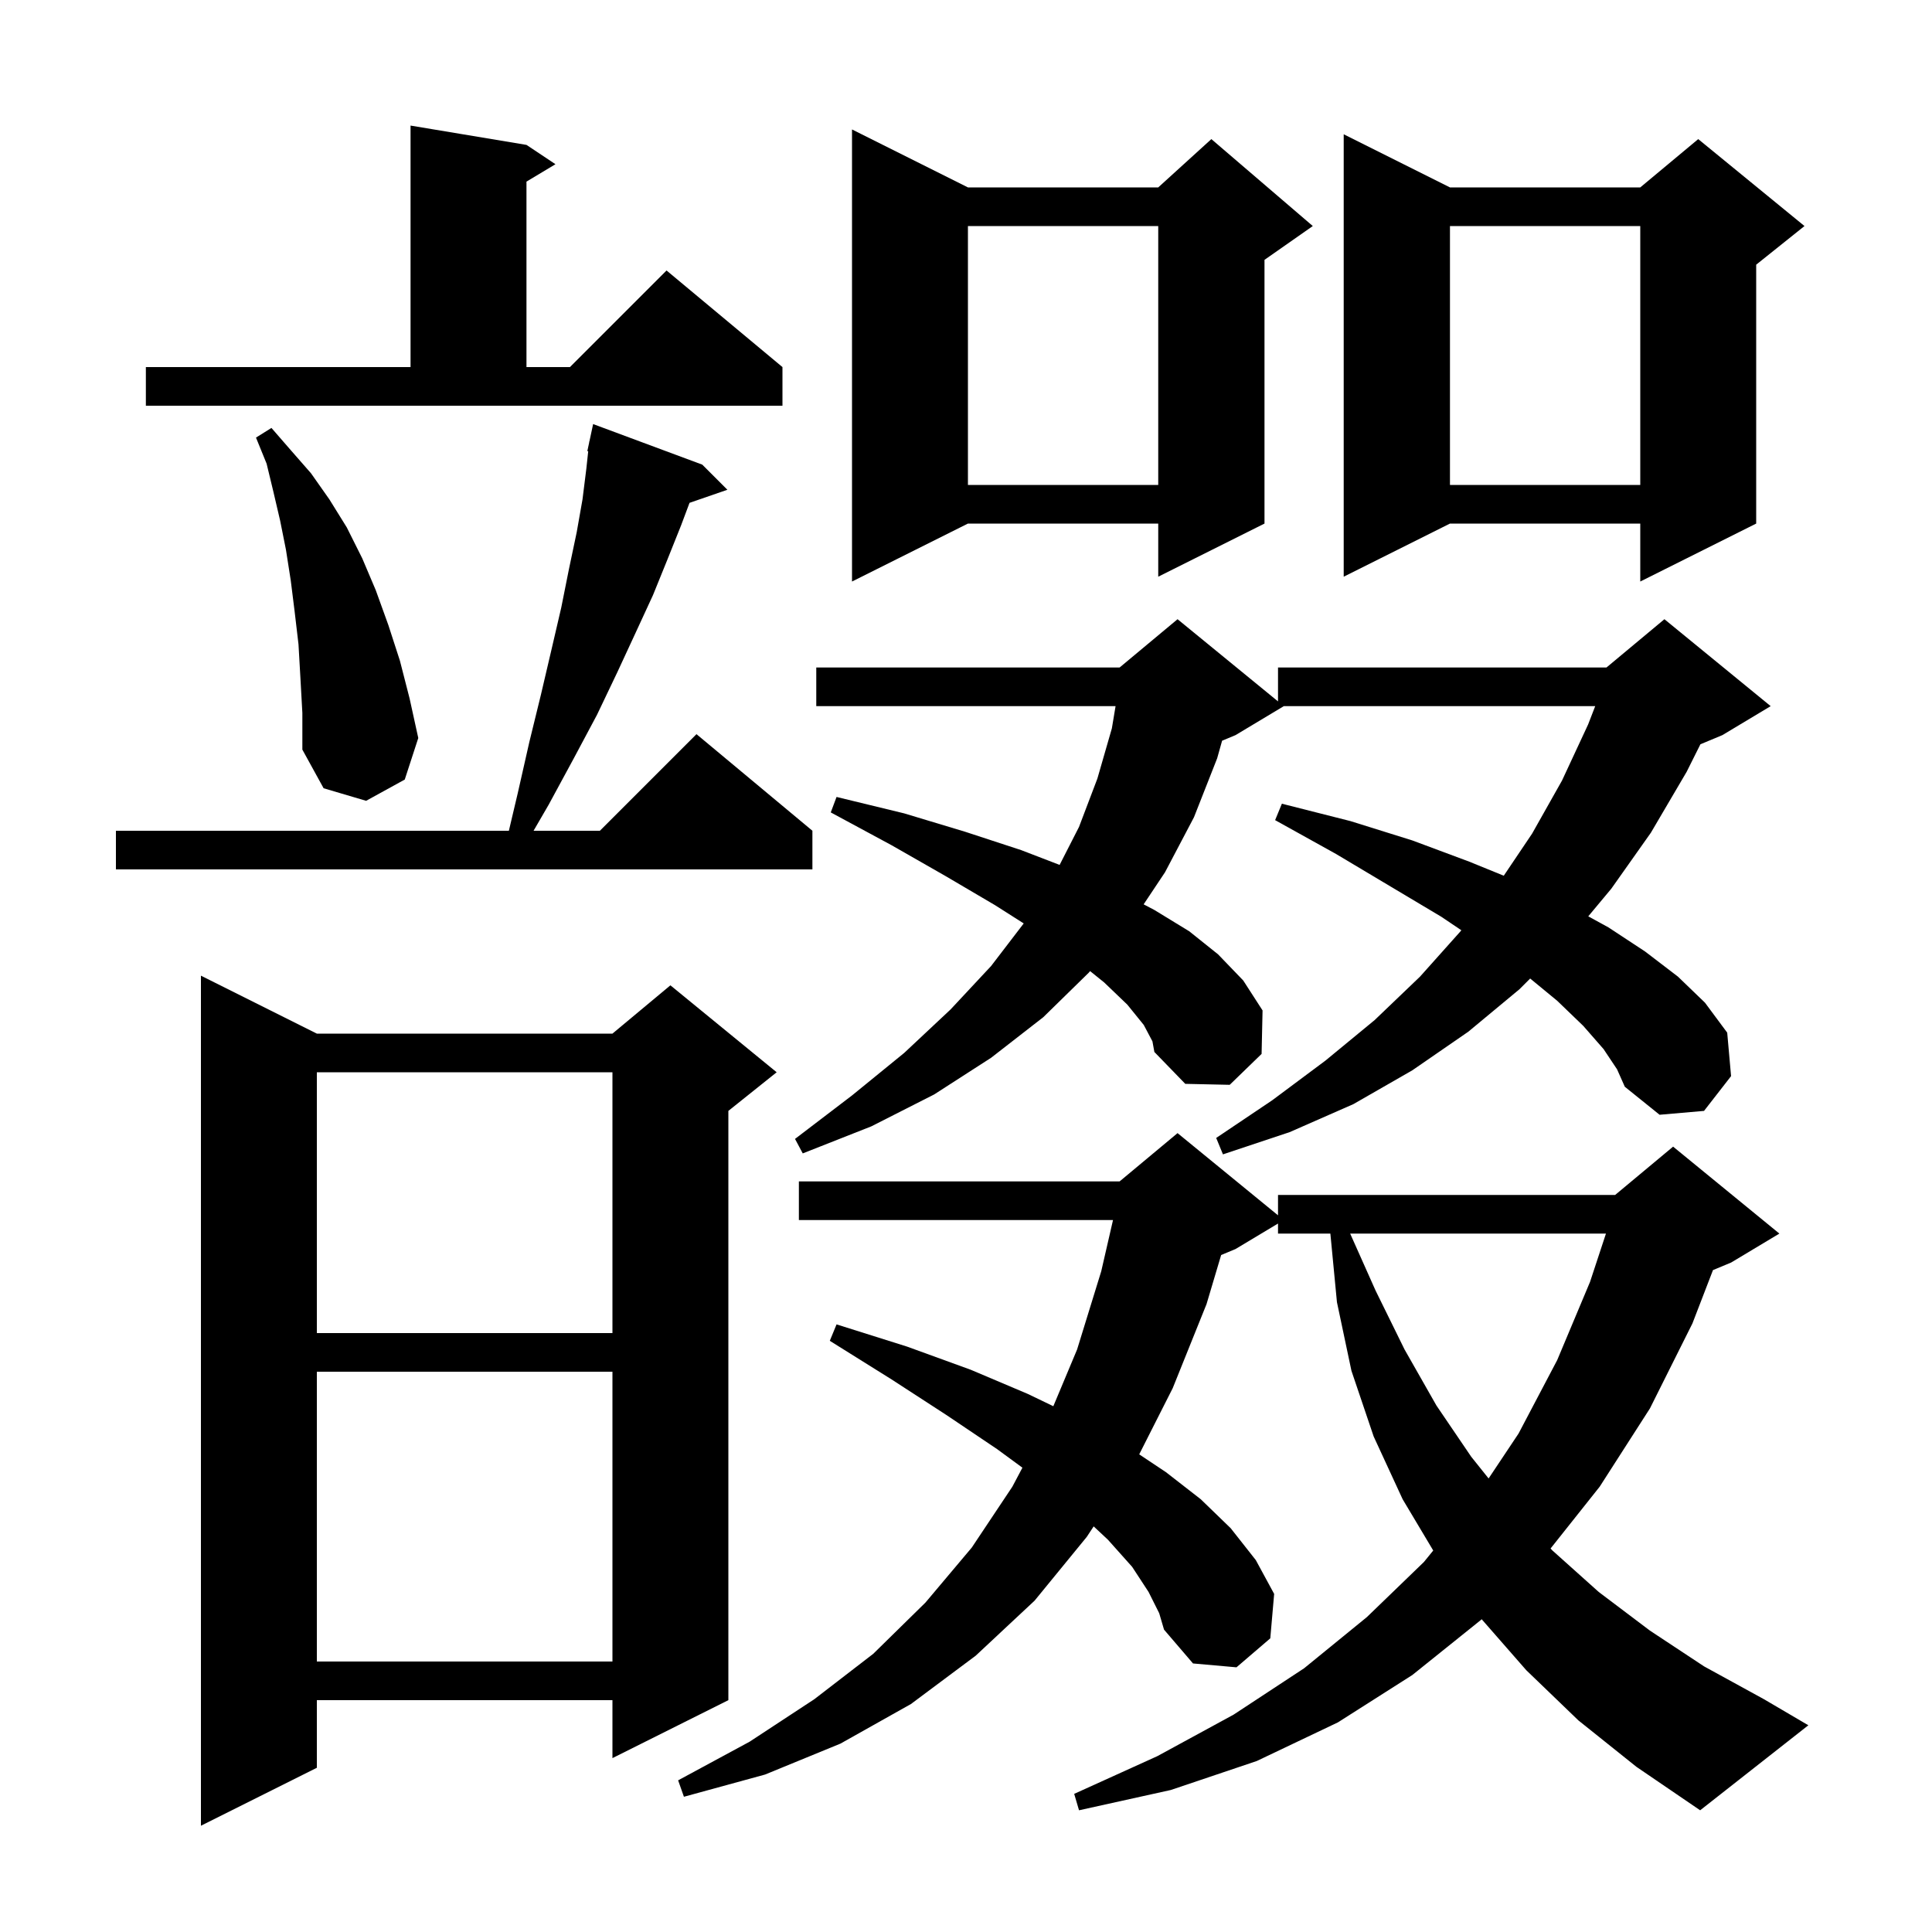 <svg xmlns="http://www.w3.org/2000/svg" xmlns:xlink="http://www.w3.org/1999/xlink" version="1.1" baseProfile="full" viewBox="0 0 200 200" width="200" height="200"><g fill="currentColor"><path d="M 32.8 107.0 L 63.4 107.0 L 69.4 102.0 L 80.4 111.0 L 75.4 115.0 L 75.4 176.0 L 63.4 182.0 L 63.4 176.0 L 32.8 176.0 L 32.8 183.0 L 20.8 189.0 L 20.8 101.0 Z M 163.4 178.1 L 158.0 172.9 L 153.38 167.62 L 153.3 167.7 L 146.2 173.4 L 138.5 178.3 L 130.1 182.3 L 121.2 185.3 L 111.7 187.4 L 111.2 185.7 L 119.8 181.8 L 127.7 177.5 L 135.0 172.7 L 141.5 167.4 L 147.4 161.7 L 148.368 160.509 L 145.2 155.2 L 142.2 148.7 L 139.9 141.9 L 138.4 134.8 L 137.719 127.7 L 132.3 127.7 L 132.3 126.66 L 127.9 129.3 L 126.413 129.919 L 124.9 135.0 L 121.4 143.7 L 117.931 150.554 L 120.7 152.4 L 124.3 155.2 L 127.4 158.2 L 130.0 161.5 L 131.9 165.0 L 131.5 169.6 L 128.0 172.6 L 123.5 172.2 L 120.5 168.7 L 120.0 167.0 L 118.9 164.8 L 117.2 162.2 L 114.7 159.4 L 113.216 158.011 L 112.5 159.1 L 107.1 165.7 L 101.0 171.4 L 94.3 176.4 L 87.0 180.5 L 79.2 183.7 L 70.8 186.0 L 70.2 184.3 L 77.6 180.3 L 84.3 175.9 L 90.4 171.2 L 95.8 165.9 L 100.6 160.2 L 104.8 153.9 L 105.84 151.936 L 103.2 150.0 L 98.0 146.5 L 92.3 142.8 L 85.9 138.8 L 86.6 137.1 L 93.9 139.4 L 100.5 141.8 L 106.4 144.3 L 109.04 145.571 L 111.5 139.7 L 114.0 131.6 L 115.218 126.3 L 82.7 126.3 L 82.7 122.3 L 115.9 122.3 L 121.9 117.3 L 132.3 125.809 L 132.3 123.7 L 167.2 123.7 L 173.2 118.7 L 184.2 127.7 L 179.2 130.7 L 177.327 131.48 L 175.2 137.0 L 170.8 145.8 L 165.6 153.9 L 160.514 160.301 L 160.7 160.5 L 165.5 164.8 L 170.8 168.8 L 176.4 172.5 L 182.6 175.9 L 187.2 178.6 L 176.0 187.4 L 169.4 182.9 Z M 32.8 142.0 L 32.8 172.0 L 63.4 172.0 L 63.4 142.0 Z M 139.768 127.7 L 142.4 133.6 L 145.4 139.7 L 148.7 145.5 L 152.3 150.8 L 154.1 153.05 L 157.2 148.4 L 161.2 140.8 L 164.6 132.7 L 166.248 127.7 Z M 32.8 111.0 L 32.8 138.0 L 63.4 138.0 L 63.4 111.0 Z M 166.0 108.6 L 163.9 106.2 L 161.2 103.6 L 158.403 101.297 L 157.3 102.4 L 152.0 106.8 L 146.2 110.8 L 140.1 114.3 L 133.5 117.2 L 126.6 119.5 L 125.9 117.8 L 131.7 113.9 L 137.2 109.8 L 142.3 105.6 L 147.0 101.1 L 151.2 96.4 L 151.279 96.301 L 149.2 94.9 L 144.0 91.8 L 138.3 88.4 L 132.0 84.9 L 132.7 83.2 L 139.8 85.0 L 146.2 87.0 L 152.1 89.2 L 155.669 90.654 L 158.6 86.3 L 161.7 80.8 L 164.4 75.0 L 165.135 73.1 L 132.9 73.1 L 127.9 76.1 L 126.512 76.678 L 126.0 78.5 L 123.6 84.6 L 120.6 90.3 L 118.389 93.617 L 119.5 94.2 L 123.1 96.4 L 126.1 98.8 L 128.7 101.5 L 130.7 104.6 L 130.6 109.1 L 127.3 112.3 L 122.7 112.2 L 119.5 108.9 L 119.3 107.8 L 118.4 106.1 L 116.7 104.0 L 114.3 101.7 L 112.847 100.529 L 112.7 100.7 L 108.0 105.3 L 102.6 109.5 L 96.7 113.3 L 90.2 116.6 L 83.1 119.4 L 82.3 117.9 L 88.2 113.4 L 93.6 109.0 L 98.4 104.5 L 102.6 100.0 L 105.975 95.593 L 103.0 93.7 L 97.9 90.7 L 92.3 87.5 L 86.0 84.1 L 86.6 82.5 L 93.6 84.2 L 99.9 86.1 L 105.7 88.0 L 109.692 89.535 L 111.7 85.6 L 113.6 80.6 L 115.1 75.4 L 115.483 73.1 L 84.5 73.1 L 84.5 69.1 L 115.9 69.1 L 121.9 64.1 L 132.3 72.609 L 132.3 69.1 L 166.3 69.1 L 172.3 64.1 L 183.3 73.1 L 178.3 76.1 L 176.026 77.047 L 174.6 79.9 L 170.9 86.2 L 166.8 92.0 L 164.417 94.859 L 166.5 96.0 L 170.3 98.5 L 173.7 101.1 L 176.5 103.8 L 178.8 106.9 L 179.2 111.4 L 176.4 115.0 L 171.8 115.4 L 168.2 112.5 L 167.4 110.7 Z M 72.7 48.1 L 75.3 50.7 L 71.38 52.054 L 70.5 54.4 L 69.1 57.9 L 67.6 61.6 L 65.8 65.5 L 63.9 69.6 L 61.8 74.0 L 59.4 78.5 L 56.8 83.3 L 55.234 86.0 L 62.1 86.0 L 72.1 76.0 L 84.1 86.0 L 84.1 90.0 L 12.0 90.0 L 12.0 86.0 L 52.678 86.0 L 53.6 82.1 L 54.8 76.8 L 56.0 71.9 L 57.1 67.2 L 58.1 62.9 L 58.9 58.9 L 59.7 55.1 L 60.3 51.7 L 60.7 48.5 L 60.892 46.711 L 60.8 46.7 L 60.986 45.833 L 61.0 45.7 L 61.014 45.703 L 61.4 43.9 Z M 31.1 70.2 L 30.9 66.7 L 30.5 63.3 L 30.1 60.1 L 29.6 56.9 L 29.0 53.9 L 28.3 50.9 L 27.6 48.0 L 26.5 45.3 L 28.1 44.3 L 30.1 46.6 L 32.2 49.0 L 34.1 51.7 L 35.9 54.6 L 37.5 57.8 L 38.9 61.1 L 40.2 64.7 L 41.4 68.4 L 42.4 72.3 L 43.3 76.4 L 41.9 80.7 L 37.9 82.9 L 33.5 81.6 L 31.3 77.6 L 31.3 73.8 Z M 150.1 19.4 L 169.8 19.4 L 175.8 14.4 L 186.8 23.4 L 181.8 27.4 L 181.8 54.2 L 169.8 60.2 L 169.8 54.2 L 150.1 54.2 L 139.1 59.7 L 139.1 13.9 Z M 100.2 19.4 L 119.9 19.4 L 125.4 14.4 L 135.9 23.4 L 130.9 26.9 L 130.9 54.2 L 119.9 59.7 L 119.9 54.2 L 100.2 54.2 L 88.2 60.2 L 88.2 13.4 Z M 150.1 23.4 L 150.1 50.2 L 169.8 50.2 L 169.8 23.4 Z M 100.2 23.4 L 100.2 50.2 L 119.9 50.2 L 119.9 23.4 Z M 15.1 38.0 L 42.5 38.0 L 42.5 13.0 L 54.5 15.0 L 57.5 17.0 L 54.5 18.8 L 54.5 38.0 L 59.0 38.0 L 69.0 28.0 L 81.0 38.0 L 81.0 42.0 L 15.1 42.0 Z "/></g></svg>